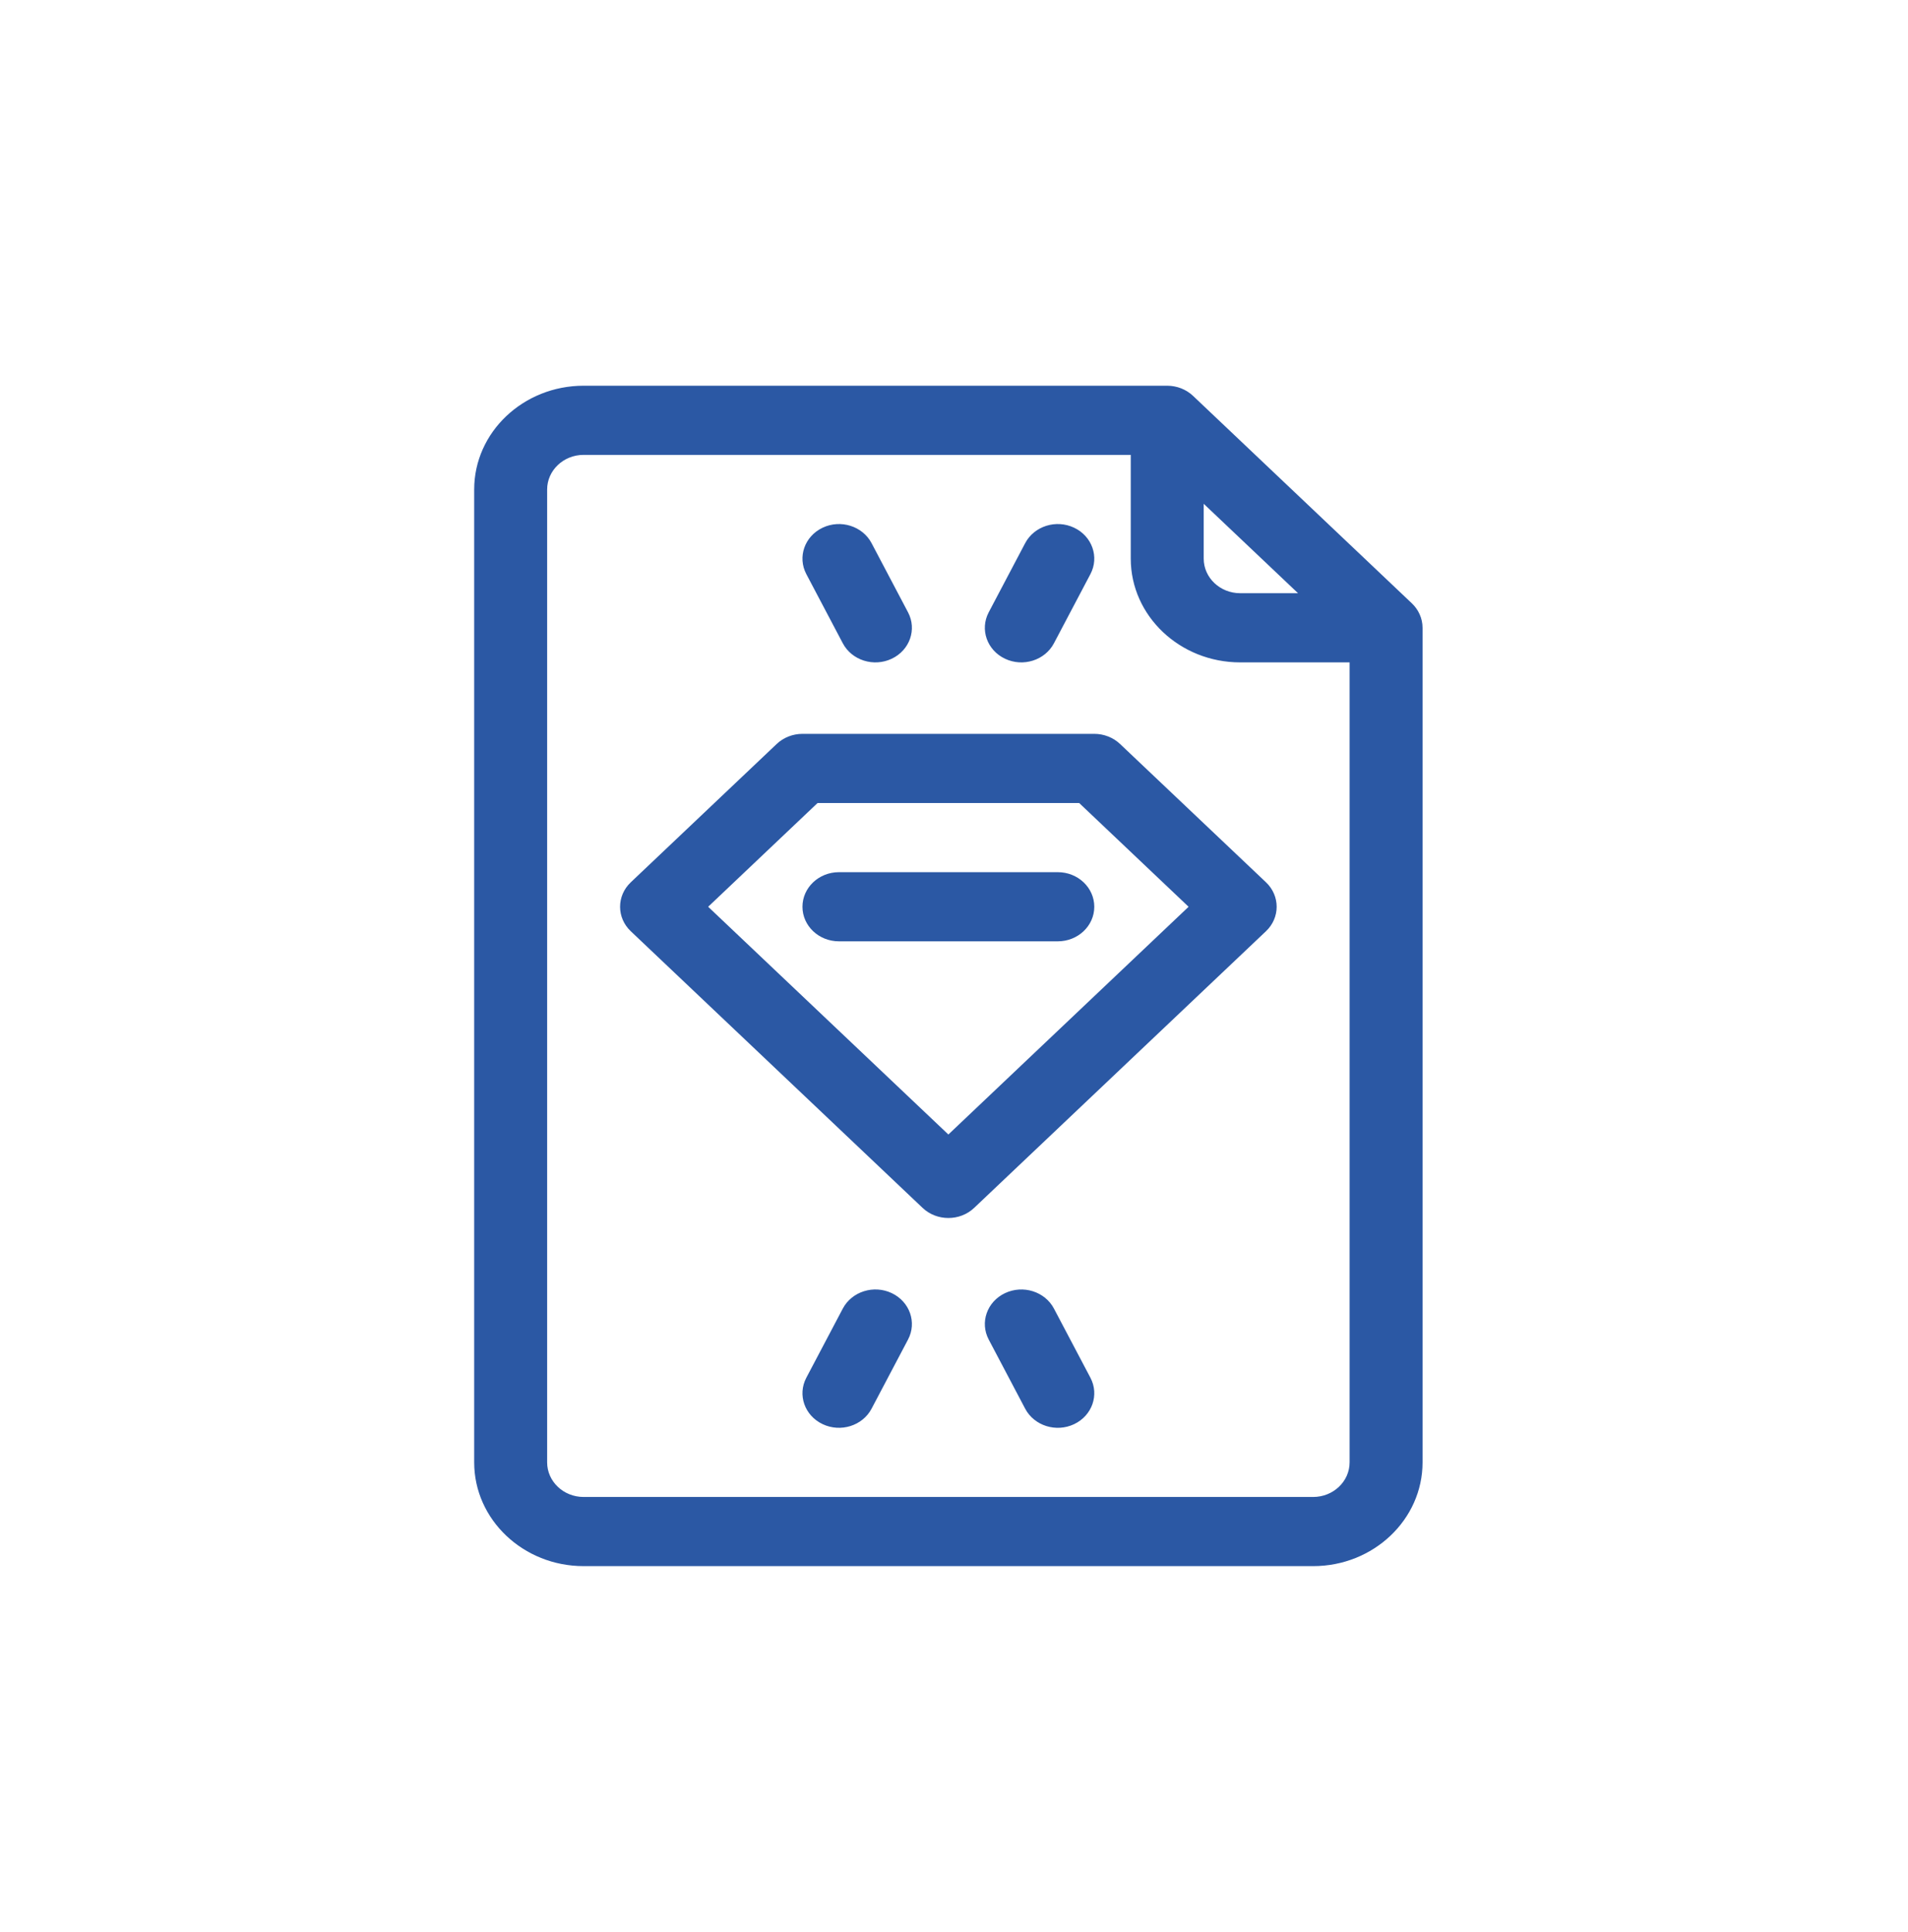 <?xml version="1.0" encoding="UTF-8"?>
<svg xmlns="http://www.w3.org/2000/svg" width="80" height="81" viewBox="0 0 80 81" fill="none">
  <path d="M45.882 30.764H33.646C33.241 30.764 32.852 30.917 32.565 31.189L26.447 36.988C25.85 37.554 25.85 38.472 26.447 39.038L38.683 50.636C38.981 50.919 39.373 51.06 39.764 51.06C40.155 51.06 40.547 50.919 40.845 50.636L53.081 39.038C53.678 38.472 53.678 37.554 53.081 36.987L46.963 31.189C46.676 30.917 46.287 30.764 45.882 30.764ZM39.764 47.56L29.692 38.013L34.28 33.663H45.248L49.836 38.013L39.764 47.56ZM42.139 27.615C42.896 27.974 43.814 27.681 44.191 26.966L45.72 24.067C46.098 23.351 45.792 22.48 45.036 22.122C44.281 21.764 43.362 22.054 42.984 22.77L41.455 25.67C41.077 26.386 41.383 27.257 42.139 27.615ZM37.389 54.209C36.634 53.851 35.715 54.142 35.337 54.858L33.808 57.757C33.43 58.474 33.736 59.344 34.492 59.702C35.249 60.061 36.167 59.769 36.544 59.054L38.073 56.155C38.451 55.438 38.145 54.568 37.389 54.209ZM35.337 26.966C35.715 27.683 36.634 27.973 37.389 27.615C38.145 27.257 38.451 26.386 38.073 25.67L36.544 22.77C36.166 22.054 35.247 21.764 34.492 22.122C33.736 22.48 33.43 23.351 33.808 24.067L35.337 26.966ZM59.198 25.293L50.022 16.595C49.735 16.323 49.346 16.171 48.94 16.17H24.47C21.94 16.17 19.882 18.121 19.882 20.519V61.305C19.882 63.703 21.94 65.654 24.47 65.654H55.058C57.588 65.654 59.646 63.703 59.646 61.305V26.318C59.646 25.922 59.472 25.552 59.198 25.293ZM50.47 21.12L54.425 24.868H51.999C51.156 24.868 50.47 24.218 50.47 23.419V21.12ZM56.587 61.305C56.587 62.105 55.901 62.755 55.058 62.755H24.47C23.627 62.755 22.941 62.105 22.941 61.305V20.519C22.941 19.72 23.627 19.069 24.47 19.069H47.411V23.419C47.411 25.817 49.469 27.768 51.999 27.768H56.587V61.305ZM35.176 36.563C34.331 36.563 33.646 37.212 33.646 38.013C33.646 38.813 34.331 39.462 35.176 39.462H44.352C45.197 39.462 45.882 38.813 45.882 38.013C45.882 37.212 45.197 36.563 44.352 36.563H35.176ZM44.191 54.858C43.813 54.142 42.894 53.852 42.139 54.21C41.383 54.568 41.077 55.438 41.455 56.155L42.984 59.054C43.362 59.77 44.281 60.061 45.036 59.703C45.792 59.344 46.098 58.474 45.72 57.757L44.191 54.858Z" fill="#2B58A4"></path>
</svg>
